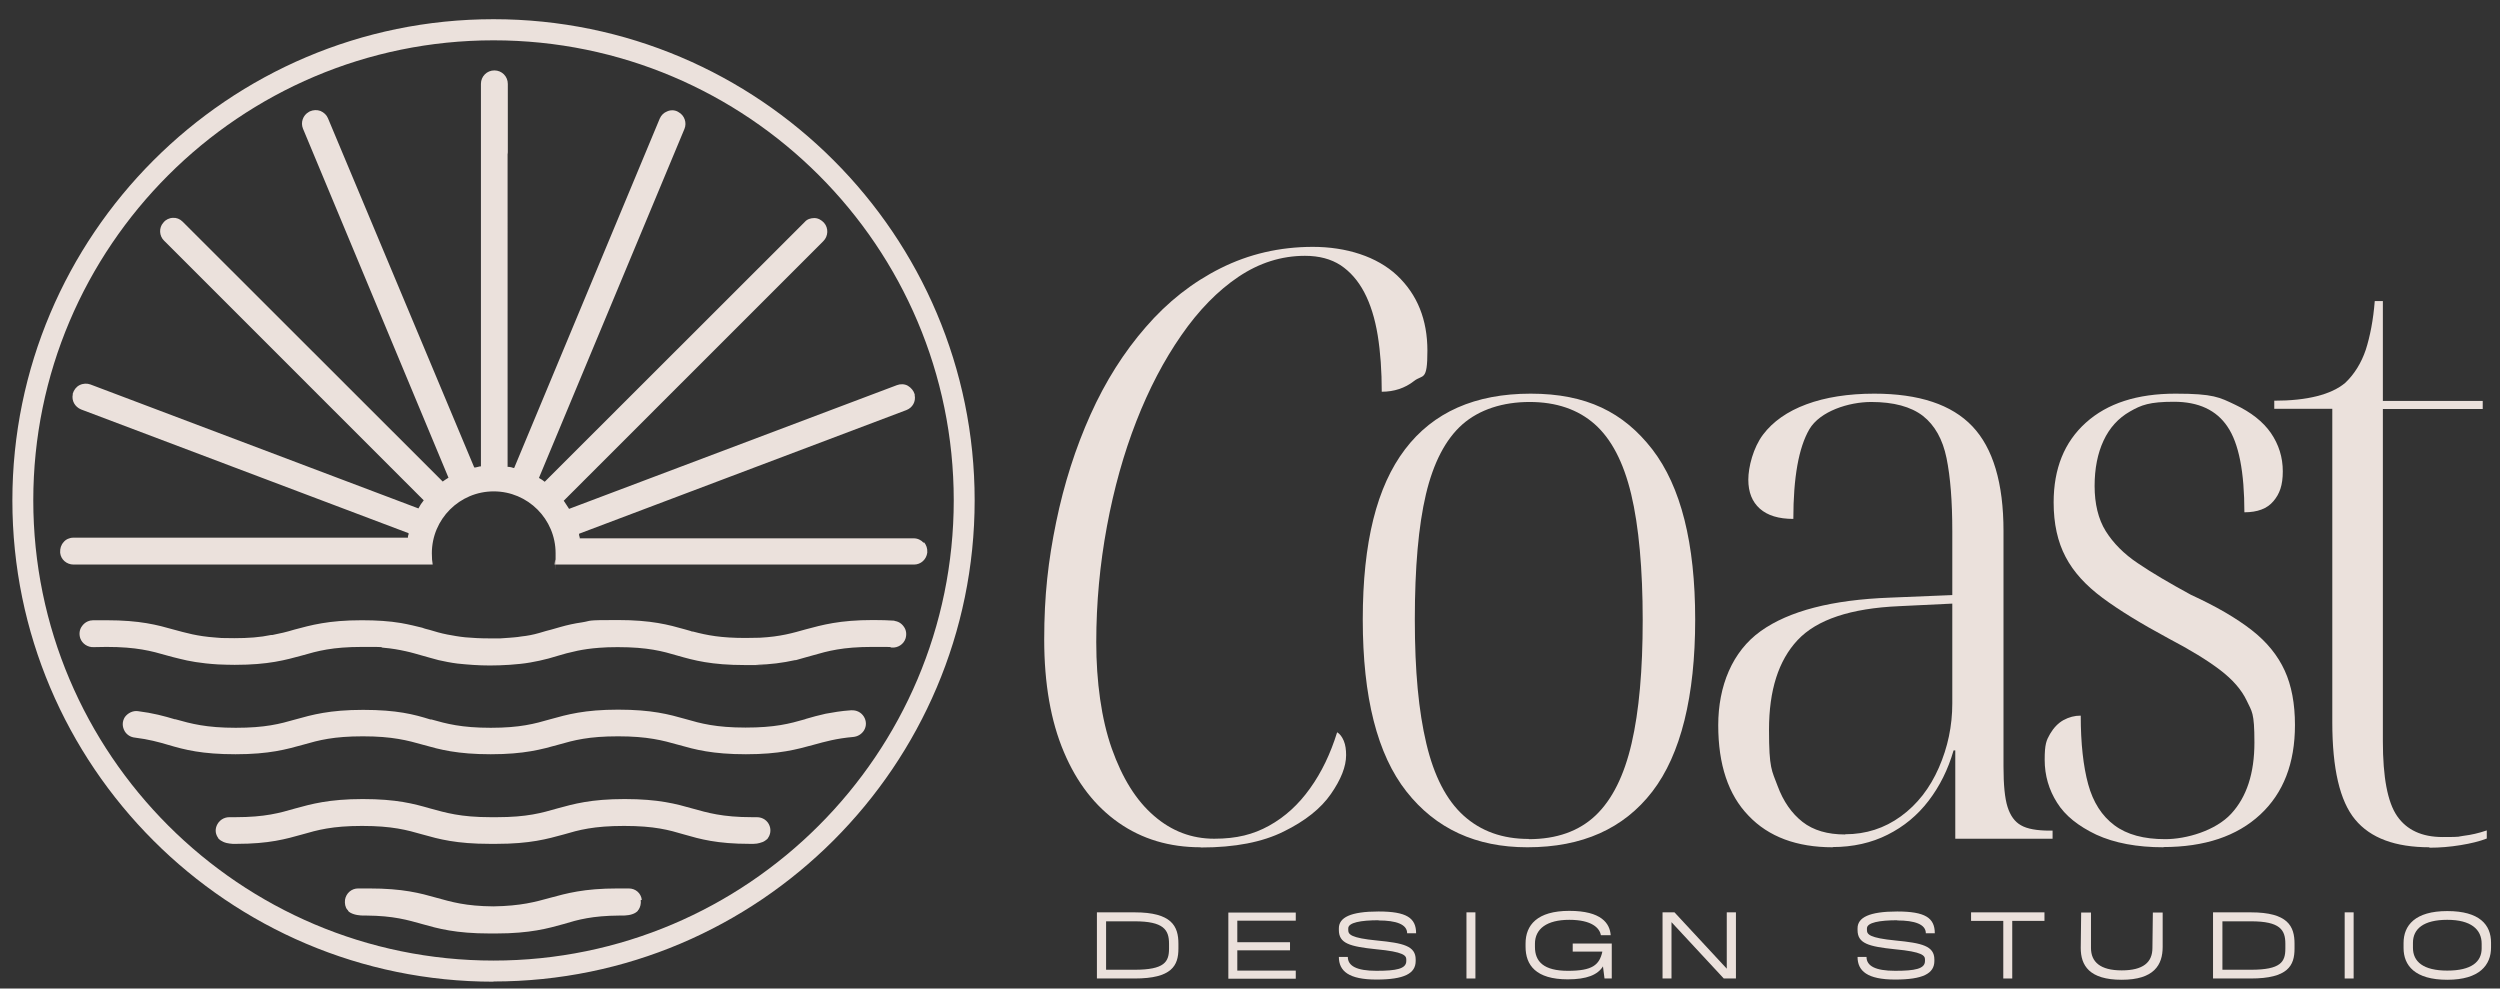 <?xml version="1.0" encoding="UTF-8"?> <svg xmlns="http://www.w3.org/2000/svg" id="Layer_1" data-name="Layer 1" version="1.1" viewBox="0 0 1171.7 463.3"><rect x="0" y="0" width="1171.7" height="463.3" fill="#333333" stroke="none"/><defs><style> .cls-1 { fill: #f7f0e8; } .cls-1, .cls-2 { stroke-width: 0px; } .cls-2 { fill: #ebe1dc; } </style></defs><g><path class="cls-2" d="M562.7,397.1c-14.6,0-27.4-3.8-38.4-11.5s-19.6-18.7-25.7-33.2c-6.1-14.4-9.2-32-9.2-52.7s1.9-37,5.6-55,9.1-34.8,16.1-50.4c7-15.6,15.7-29.3,25.9-41,10.2-11.8,21.9-21,35.1-27.6,13.2-6.6,27.6-10,43.2-10s30,4.5,39.5,13.4c9.5,9,14.2,20.7,14.2,35.3s-2.1,10.9-6.3,14.2-9.3,5-15.1,5c0-9.7-.6-18.5-1.9-26.5-1.3-7.9-3.4-14.6-6.3-20.1-2.9-5.5-6.6-9.7-11.1-12.7-4.5-2.9-10-4.4-16.7-4.4-11,0-21.4,3.3-31.1,9.8-9.7,6.5-18.7,15.7-26.8,27.4-8.2,11.8-15.2,25.2-21.1,40.3-5.9,15.1-10.5,31.5-13.8,49.3-3.3,17.8-5,35.9-5,54.3s2.4,36.1,7.3,49.9c4.9,13.8,11.4,24.3,19.8,31.5,8.3,7.2,17.7,10.7,28.2,10.7s18.3-2,25.7-6.1,13.8-9.9,19.2-17.5c5.4-7.5,9.6-16.3,12.7-26.3,1.3.8,2.3,2.1,3.1,4s1.1,4.2,1.1,6.7c0,5.4-2.4,11.4-7.1,18.2-4.7,6.8-12.1,12.7-22.1,17.6-10,5-22.9,7.5-38.7,7.5h-.3Z"></path><path class="cls-2" d="M715.8,397.1c-24,0-42.9-8.7-56.6-26.1-13.7-17.4-20.5-44.2-20.5-80.6s6.6-62.4,19.8-79.8c13.2-17.4,32.8-26.1,58.9-26.1s43.5,8.7,57,26.1c13.4,17.4,20.1,44,20.1,79.8s-6.7,63.2-20.1,80.6c-13.4,17.4-32.9,26.1-58.5,26.1h-.1ZM716.5,393.3c13,0,23.5-3.7,31.3-11.1s13.4-18.7,16.9-33.8c3.5-15.1,5.2-34.4,5.2-57.9s-1.8-43.9-5.4-58.9c-3.6-15-9.3-25.9-17.1-32.8-7.8-6.9-18-10.4-30.5-10.4s-23.5,3.5-31.5,10.5c-7.9,7-13.6,18-17.1,32.8s-5.2,34.4-5.2,58.7,1.8,42.9,5.4,58.1c3.6,15.2,9.4,26.5,17.5,33.8s18.2,10.9,30.5,10.9h0Z"></path><path class="cls-2" d="M859,397.1c-16.9,0-30.1-4.9-39.5-14.8-9.5-9.8-14.2-24-14.2-42.4s6.6-34.6,19.9-44.1c13.3-9.5,33.5-14.7,60.6-15.7l29.2-1.2v-29.9c0-14.1-.9-25.5-2.7-34.3s-5.5-15.4-11.1-19.8c-5.6-4.3-13.7-6.5-24.2-6.5s-24,4.3-29,12.8c-5,8.6-7.5,22.6-7.5,42-6.9,0-12.1-1.6-15.7-4.8-3.6-3.2-5.4-7.7-5.4-13.6s2.3-15,6.9-21.1c4.6-6.1,11.4-10.9,20.3-14.2,8.9-3.3,19.6-5,31.8-5,21,0,36.3,5.1,46,15.3s14.6,26.6,14.6,49.1v110.5c0,8.4.6,14.7,1.9,18.8,1.3,4.1,3.4,7,6.3,8.6,2.9,1.7,7.5,2.5,13.6,2.5h1.2v3.8h-45.6v-41.4h-.8c-2.6,9-6.5,16.8-11.7,23.6-5.2,6.8-11.6,12.1-19.2,15.9-7.5,3.8-16.2,5.8-25.9,5.8h.2ZM864.8,391c9.7,0,18.4-2.8,26.1-8.4,7.7-5.6,13.6-13.2,17.8-22.8,4.2-9.6,6.3-19.6,6.3-30.1v-46.8l-24.9,1.2c-22.8,1-38.6,6.3-47.6,15.9s-13.4,23.6-13.4,42,1.3,19,4,26.3,6.6,12.9,11.7,16.9c5.1,4,11.8,5.9,19.9,5.9h.1Z"></path><path class="cls-2" d="M1014,397.1c-12.5,0-23-2-31.5-5.9-8.4-4-14.6-8.9-18.4-15-3.8-6-5.8-12.7-5.8-20.1s.8-9.1,2.5-12.1c1.7-2.9,3.8-5.1,6.3-6.5,2.6-1.4,5.2-2.1,8.1-2.1,0,13,1.2,23.8,3.5,32.2,2.3,8.4,6.4,14.8,12.3,19.2,5.9,4.4,13.8,6.5,23.8,6.5s23.6-4,30.9-11.9,10.9-19,10.9-33.4-1.2-14.4-3.6-19.6c-2.4-5.1-6.6-9.9-12.5-14.4s-13.9-9.4-24.2-14.8c-12.8-6.9-23.1-13.2-30.9-19-7.8-5.8-13.6-12.1-17.3-19.2-3.7-7-5.6-15.5-5.6-25.5,0-15.9,5-28.3,15.1-37.4,10.1-9.1,24.1-13.6,42-13.6s20.6,1.7,28,5.2,13,7.9,16.7,13.2c3.7,5.4,5.6,11.4,5.6,18s-1.5,10.6-4.4,14c-2.9,3.5-7.5,5.2-13.6,5.2,0-18.9-2.6-32.3-7.9-40.1-5.2-7.8-13.6-11.7-25.1-11.7s-15.3,1.5-20.7,4.6-9.5,7.6-12.3,13.6-4.2,13.1-4.2,21.3,1.7,15.5,5.2,21.1,8.5,10.7,15.1,15.1c6.6,4.5,15,9.4,24.9,14.8,11.8,5.4,21.2,10.9,28.4,16.5,7.2,5.6,12.3,12,15.5,19s4.8,15.5,4.8,25.5c0,17.9-5.4,31.9-16.3,42s-26,15.2-45.5,15.2h.2Z"></path><path class="cls-2" d="M1138.7,397.1c-16.1,0-27.7-4.3-34.9-13-7.2-8.7-10.7-23.9-10.7-45.6v-146.9h-27.2v-3.8c7.7,0,14.3-.7,19.9-2.1,5.6-1.4,10.1-3.5,13.4-6.3,4.3-4.1,7.5-9.3,9.6-15.5,2-6.3,3.5-13.9,4.2-22.8h3.8v46.8h46.8v3.8h-46.8v155.7c0,16.9,2.2,28.6,6.7,35.1s11.6,9.8,21.3,9.8,6.6-.2,10-.6c3.3-.4,6.9-1.2,10.7-2.5v3.8c-3.3,1.3-7.4,2.3-12.3,3.1-4.9.8-9.7,1.2-14.6,1.2v-.2Z"></path></g><path class="cls-1" d="M295.6,425.6v.4l.4.9-.4-1.3h0Z"></path><path class="cls-1" d="M231.3,428.9"></path><g><path class="cls-2" d="M419.3,290.9c-3.1-.2-6.4-.3-10.1-.3-15.8,0-23.8,2.3-31.7,4.4-5.7,1.6-11.6,3.4-21.5,3.9h-.3c-1.9,0-4,.1-6.3.1-11.4,0-17.8-1.2-24.6-3h-.5c-.5-.3-1.2-.4-1.8-.6l-1.4-.4c-7.8-2.2-15.8-4.4-31.6-4.4s-11.7.3-16.8,1.1c-3.5.5-6.7,1.2-10.2,2.2-1.5.4-2.8.8-4.2,1.2l-2.3.6c-1.1.3-2.2.6-3.4,1-2.8.8-5.4,1.3-8.3,1.6-1,.2-2.1.3-3.1.4-.8,0-1.5.2-2.4.2-1.3.1-2.8.2-4.3.3h-5c-4.4,0-8.1-.2-11.4-.5-3-.3-5.7-.8-8.4-1.3-3.1-.6-5.8-1.4-8.4-2.2-1.1-.3-2.2-.5-3.4-1-2.5-.6-6-1.5-10-2.2-5.3-.9-11.4-1.3-18.3-1.3-15.8,0-23.8,2.3-31.7,4.4-3.6,1.1-6.6,1.8-10.2,2.5h-.6c-5.2,1.1-10.7,1.5-17.3,1.5s-6.4-.1-8.8-.3c-8.6-.6-13.9-2.2-19.5-3.7-7.8-2.2-15.8-4.4-31.6-4.4s-4.7,0-6.7.1c-1.9,0-3.7,1.1-4.8,2.7-1.2,1.6-1.4,3.7-.8,5.6.9,2.6,3.5,4.3,6.2,4.2,1.7,0,3.7-.1,6.1-.1,14.1,0,21,1.9,28.3,4,1.9.5,3.9,1.1,6.2,1.6,3.9,1,9.5,2.1,17.8,2.6,2.7.1,5.2.2,7.8.2,15.9,0,23.9-2.3,31.6-4.4,7.3-2.1,14.1-4,28.1-4s6.8.1,10.2.4c3.7.3,7,.9,10.2,1.6,2.8.6,5.4,1.4,7.9,2.1,2.3.6,4.8,1.4,7.6,2.1,2.7.6,5.6,1.2,8.8,1.6,4.8.5,9.7.9,15.2.9s13.2-.4,18.9-1.4c2.9-.5,5.7-1.1,8.7-1.9,1.4-.4,2.8-.8,4.1-1.2,2.5-.8,5.6-1.6,9.3-2.4,2.9-.6,6.2-1.1,10.3-1.4,2.4-.2,5.2-.3,8.6-.3,14.1,0,21,1.9,28.1,4,7.7,2.2,15.7,4.4,31.6,4.4s3.6,0,5.3-.1c6.6-.2,12.2-.9,18.1-2.2h.4c2.6-.8,5.1-1.4,7.8-2.2,7.3-2.1,14.1-4,28.1-4s6.2.1,9.1.3c2.8.2,5.5-1.5,6.4-4.2.6-1.9.4-4-.8-5.6-1.1-1.6-2.8-2.6-4.7-2.7h.5Z"></path><path class="cls-2" d="M432.9,254.4c-1.2-1.3-2.8-2.1-4.7-2.1h-156.5v-.5c-.2-.3-.2-.8-.3-1.1v-.5c-.1,0,.4-.2.4-.2l153-57.8c2.9-1.1,4.5-4,3.9-7v-.4c-.5-1.7-1.7-3.1-3.2-4-1.6-.9-3.5-.9-5.1-.3l-153.7,58-.3-.5c-.6-1-1.3-1.9-1.9-2.9l-.3-.4,121.7-121.7c2.3-2.3,2.5-6.1.3-8.6-1.2-1.3-2.8-2.2-4.5-2.2s-3.4.5-4.5,1.8l-121.9,121.8-.4-.3c-.5-.4-1.2-.9-1.8-1.2l-.5-.3.2-.5,68-163.1c1.2-2.9,0-6.3-2.7-7.8l-.5-.3c-1.5-.8-3.4-.8-4.9-.1-1.6.6-2.8,1.8-3.5,3.4l-68.2,163.7h-.5c-.6-.3-1.4-.4-2.1-.5h-.5V72.3c.1-.5.1-.9.1-1.3v-31.7c0-3.5-2.8-6.3-6.3-6.3s-6.3,2.8-6.3,6.3v179.3h-.5c-.6.2-1.4.3-2.1.5h-.5c0,.1-.2-.4-.2-.4L153.7,55.4c-.6-1.5-1.9-2.7-3.5-3.4-1.6-.6-3.4-.5-5,.2l-.5.3c-2.7,1.5-3.9,4.9-2.7,7.8l68.2,163.6-.5.3c-.6.4-1.3.8-1.8,1.2l-.4.3-121.9-121.8c-1.3-1.3-2.9-1.9-4.5-1.8-1.7,0-3.5.9-4.4,2.1l-.2.2c-2.1,2.4-1.9,6.2.4,8.4l121.7,121.7-.3.4c-.8,1-1.4,1.9-1.9,2.9l-.3.5-.5-.2-153.2-57.9c-1.6-.6-3.5-.5-5.1.3s-2.7,2.3-3.2,4v.4c-.6,2.9,1,5.8,3.9,7l153.5,58v.5c-.2.3-.2.8-.3,1.1v.5H34.3c-1.7,0-3.5.8-4.5,2.1-1.2,1.3-1.7,3-1.6,4.8v.2c.3,3.1,3,5.5,6.3,5.5h168.3l-.3-2.3c0-.9-.1-1.8-.1-3,0-16,13-29,29-29s29,13,29,29,0,2.2-.2,3l-.3,2.3h168.5c3.2,0,5.8-2.4,6.2-5.6v-.2c.1-1.7-.4-3.4-1.6-4.7h.1Z"></path><path class="cls-2" d="M398.8,332.9c-4.7.3-8.4,1-11.8,1.6-3.4.8-6.3,1.5-9.2,2.4l-.5.2c-7.3,2.1-14.1,3.9-27.9,3.9s-20.9-1.9-28.1-4c-7.8-2.2-15.8-4.4-31.6-4.4s-23.9,2.3-31.8,4.5c-7.3,2.1-14.1,4-27.9,4s-20.7-1.9-27.8-3.9h-.5c-7.7-2.4-15.7-4.5-31.5-4.5s-23.9,2.3-31.8,4.5c-7.3,2.1-14.1,3.9-27.9,3.9s-20.9-1.9-28.3-4h-.3c-5-1.5-10.1-2.9-17.3-3.8-2.4-.3-4.7.9-6.1,2.8-1.3,2.1-1.3,4.5,0,6.7,1,1.6,2.7,2.7,4.7,2.9,6.5.8,11.2,2.1,15.6,3.4,7.8,2.3,15.8,4.4,31.6,4.4s23.9-2.3,31.8-4.5c7.3-2.1,14.1-3.9,27.9-3.9s20.9,1.9,28.3,4c7.8,2.2,15.8,4.4,31.6,4.4s23.9-2.3,31.8-4.5c7.3-2.1,14.1-3.9,27.9-3.9s20.9,1.9,28.3,4c7.8,2.2,15.8,4.4,31.6,4.4s23.9-2.3,31.6-4.4c5.5-1.5,10.7-3,18.7-3.7,2.1-.2,3.9-1.3,5-3,1.3-2.1,1.2-4.5,0-6.5-1.3-2.1-3.5-3.1-5.8-3h0Z"></path><path class="cls-2" d="M300.8,421.7h0c-.4-3.1-2.9-5.3-6.1-5.3h-5.3c-15.8,0-23.8,2.3-31.6,4.4-6.9,1.9-13.6,3.8-26.6,4h0c-13-.1-19.6-2.1-26.5-4-7.8-2.2-15.8-4.4-31.6-4.4h-5.3c-3,0-5.6,2.2-6.1,5.3h0c-.2,1.8.1,3.5,1.1,4.7h.1c.1.3.4.6.6.9,2.2,1.7,5.8,1.8,6.8,1.8h1.4c12.8.1,19.4,2.1,26.2,4,7.4,2.1,15.7,4.4,31.6,4.4s1,0,1.5,0h1.5c16,0,24.4-2.4,31.6-4.4,6.9-2.1,13.5-3.9,26.2-4h1.4c1,0,4.7,0,6.8-1.8.2-.2.5-.4.6-.8h.1c.9-1.3,1.3-2.9,1.1-4.7h.3Z"></path><path class="cls-2" d="M355.3,383h-2.8c-14,0-20.9-2.1-28.1-4.1-7.4-2.1-15.7-4.4-31.6-4.4s-23.9,2.3-31.6,4.4c-7.3,2.1-14.2,4.1-28.3,4.1s-1.1,0-1.5,0h-1.5c-14.1,0-21-2.1-28.3-4.1-7.7-2.2-15.7-4.4-31.6-4.4s-24.3,2.4-31.6,4.4c-7.3,2.1-14.1,4.1-28.1,4.1s-1.8,0-2.8,0c-2.7,0-5,1.6-6,4.1-.8,2.1-.4,4.1.8,5.7v.2c.1,0,.3.2.5.4.2.2.4.4.8.6.6.4,1.4.8,2.6,1.1h0c.8.2,1.7.3,2.8.4h1.9c15.3,0,23.2-2.3,30.7-4.4,7.3-2.1,14-4,28.1-4s21,1.9,28.3,4c7.8,2.2,15.8,4.4,31.6,4.4s1.1,0,1.5,0h1.5c15.9,0,23.9-2.3,31.6-4.4,7.1-2.1,14-4,28.3-4s21,1.9,28.1,4c7.6,2.2,15.5,4.4,30.7,4.4h1.9c1.1,0,2.1-.2,2.8-.4h0c1.2-.3,1.9-.6,2.6-1.1.3-.2.6-.4.8-.6.2-.1.3-.3.4-.4,0-.1.1-.2.1-.2,1.2-1.6,1.5-3.8.8-5.7-.9-2.5-3.2-4.1-6-4.1h.4Z"></path></g><path class="cls-2" d="M231.3,460.1c-124.4,0-225.5-101.2-225.5-225.5S106.9,9,231.3,9s225.5,101.2,225.5,225.5-101.2,225.5-225.5,225.5h0ZM231.3,18.9C112.4,18.9,15.6,115.6,15.6,234.5s96.8,215.7,215.7,215.7,215.7-96.8,215.7-215.7S350.3,18.9,231.3,18.9Z"></path><g><path class="cls-2" d="M552.3,442.3v2.3c0,8-3.1,14-20.5,14h-17.7v-31h17.7c17.4,0,20.5,6.5,20.5,14.7ZM547.9,442.3c0-6.5-2.5-10.5-16.1-10.5h-13.4v22.7h13.4c14,0,16.1-3.7,16.1-9.9v-2.3Z"></path><path class="cls-2" d="M579.9,431.4v10.2h24.7v3.8h-24.7v9.5h27.4v3.8h-31.6v-31h31.6v3.8h-27.4Z"></path><path class="cls-2" d="M646.2,431.3c-8.5,0-14.3,1.1-14.3,3.8v.8c0,2,1.1,3.7,13.5,4.9,12.2,1.2,18.1,2.5,18.1,8.9v.7c0,5.9-5.4,8.7-18.4,8.7s-17.6-4-17.6-10.6h4.2c0,4.2,4.1,6.5,13.4,6.5s14-.9,14-4.6v-.7c0-1.8-1.1-3.6-14.1-4.8-12.4-1.3-17.5-2.7-17.5-9v-.8c0-5.1,5.5-7.9,18.6-7.9s17.6,3,17.6,10.2h-4.2c0-4.2-5.2-6-13.4-6Z"></path><path class="cls-2" d="M687.3,427.6h4.2v31h-4.2v-31Z"></path><path class="cls-2" d="M755.4,442.2v16.4h-3.4l-.7-5.5v-.2c-2.5,4-7.6,6.1-16.5,6.1-15,0-19.8-6.7-19.8-15.3v-1.5c0-8.6,5.4-15.3,20.5-15.3s19,5.9,19.4,11.4h-4.6c-.6-3.4-4.3-7.2-14.8-7.2s-16.1,4.2-16.1,11.2v1.5c0,6.9,4.1,11.2,15.5,11.2s14.7-2.7,16.1-9h-13.9v-3.8h18.4Z"></path><path class="cls-2" d="M813.6,427.6v31h-5.7l-24.5-26.4v26.4h-4.2v-31h5.6l24.5,26.4v-26.4h4.2Z"></path><path class="cls-2" d="M889.3,431.3c-8.5,0-14.3,1.1-14.3,3.8v.8c0,2,1.1,3.7,13.5,4.9,12.2,1.2,18.1,2.5,18.1,8.9v.7c0,5.9-5.4,8.7-18.4,8.7s-17.6-4-17.6-10.6h4.2c0,4.2,4.1,6.5,13.4,6.5s14-.9,14-4.6v-.7c0-1.8-1.1-3.6-14.1-4.8-12.4-1.3-17.5-2.7-17.5-9v-.8c0-5.1,5.5-7.9,18.6-7.9s17.6,3,17.6,10.2h-4.2c0-4.2-5.2-6-13.4-6Z"></path><path class="cls-2" d="M958.2,431.6h-15.1v27h-4.2v-27h-15.1v-4h34.4v4Z"></path><path class="cls-2" d="M975.2,444.3l.2-16.6h4.6v16.6c0,6.5,4.3,10.5,14.4,10.5s14.4-3.8,14.4-10.5l.2-16.6h4.6v16.1c0,8.4-4,15.4-19.2,15.4s-19.2-6.7-19.2-14.9Z"></path><path class="cls-2" d="M1075.4,442.3v2.3c0,8-3.1,14-20.5,14h-17.7v-31h17.7c17.4,0,20.5,6.5,20.5,14.7ZM1071.1,442.3c0-6.5-2.5-10.5-16.1-10.5h-13.4v22.7h13.4c14,0,16.1-3.7,16.1-9.9v-2.3Z"></path><path class="cls-2" d="M1098.9,427.6h4.2v31h-4.2v-31Z"></path><path class="cls-2" d="M1126.5,444.3v-2.3c0-8.3,5.4-15,20.5-15s20.5,6.4,20.5,14.8v2.3c0,8.1-5.3,15.1-20.5,15.1s-20.5-6.7-20.5-14.9ZM1163.1,444.6v-2.3c0-6.7-5-11.2-16.1-11.2s-16.1,4.2-16.1,10.8v2.3c0,6.5,4.8,10.7,16.1,10.7s16.1-4.1,16.1-10.4Z"></path></g></svg> 